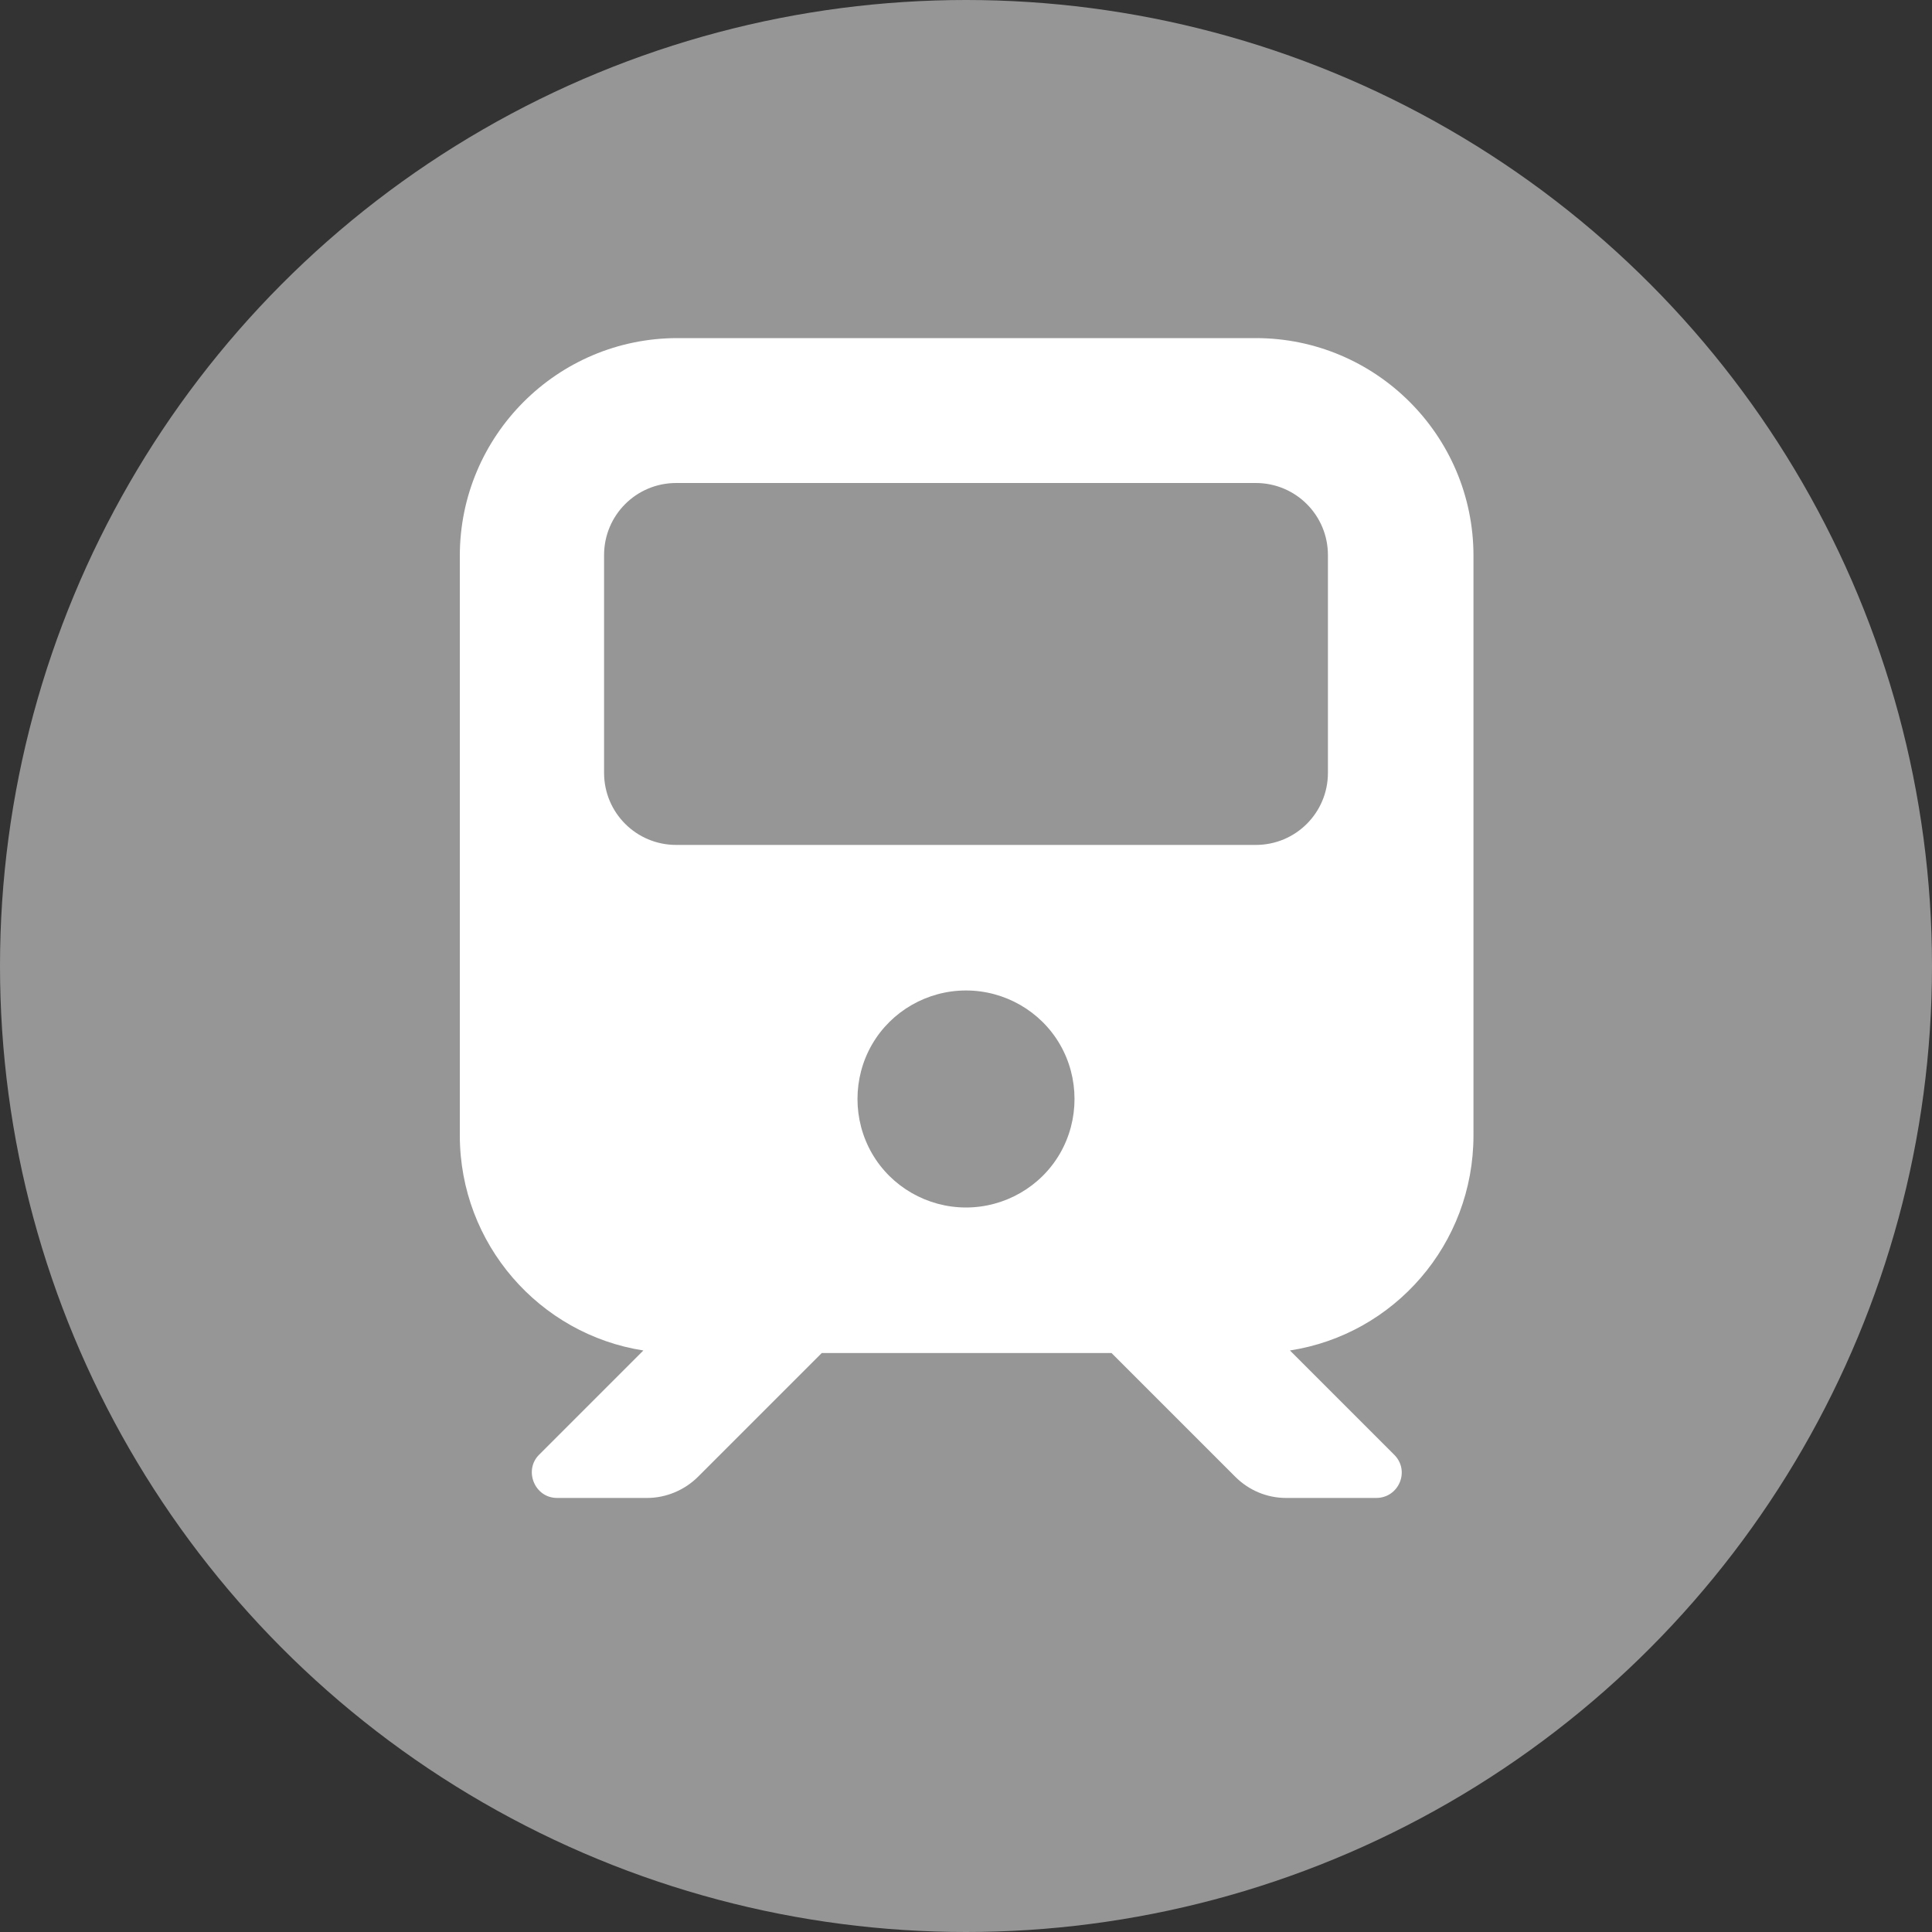 <?xml version="1.0" encoding="UTF-8"?>
<svg id="_レイヤー_2" data-name="レイヤー_2" xmlns="http://www.w3.org/2000/svg" width="30" height="30" viewBox="0 0 30 30">
  <rect x="0" y="0" width="30" height="30" fill="#333333" stroke="none"/>
  <defs>
    <style>
      .cls-1 {
        fill: #969696;
      }

      .cls-2 {
        fill: #fff;
      }
    </style>
  </defs>
  <g id="contents">
    <g>
      <circle class="cls-1" cx="15" cy="15" r="15"/>
      <path class="cls-2" d="M19.5,5.25c1.86,0,3.38,1.51,3.38,3.38v9c0,1.69-1.23,3.09-2.85,3.34l1.62,1.62c.25.25.07.67-.28.67h-1.4c-.3,0-.58-.12-.79-.33l-1.92-1.92h-4.5l-1.92,1.92c-.21.21-.5.33-.79.33h-1.4c-.35,0-.52-.43-.28-.67l1.62-1.62c-1.61-.25-2.85-1.65-2.85-3.34v-9c0-1.86,1.51-3.38,3.38-3.38h9ZM9.38,12c0,.62.5,1.12,1.12,1.12h9c.62,0,1.12-.5,1.12-1.12v-3.38c0-.62-.5-1.12-1.12-1.12h-9c-.62,0-1.12.5-1.12,1.12v3.38ZM13.54,16.22c-.3.52-.3,1.17,0,1.69.3.52.86.84,1.46.84s1.16-.32,1.46-.84c.3-.52.3-1.17,0-1.69-.3-.52-.86-.84-1.46-.84s-1.16.32-1.46.84Z"/>
    </g>
  </g>
</svg>